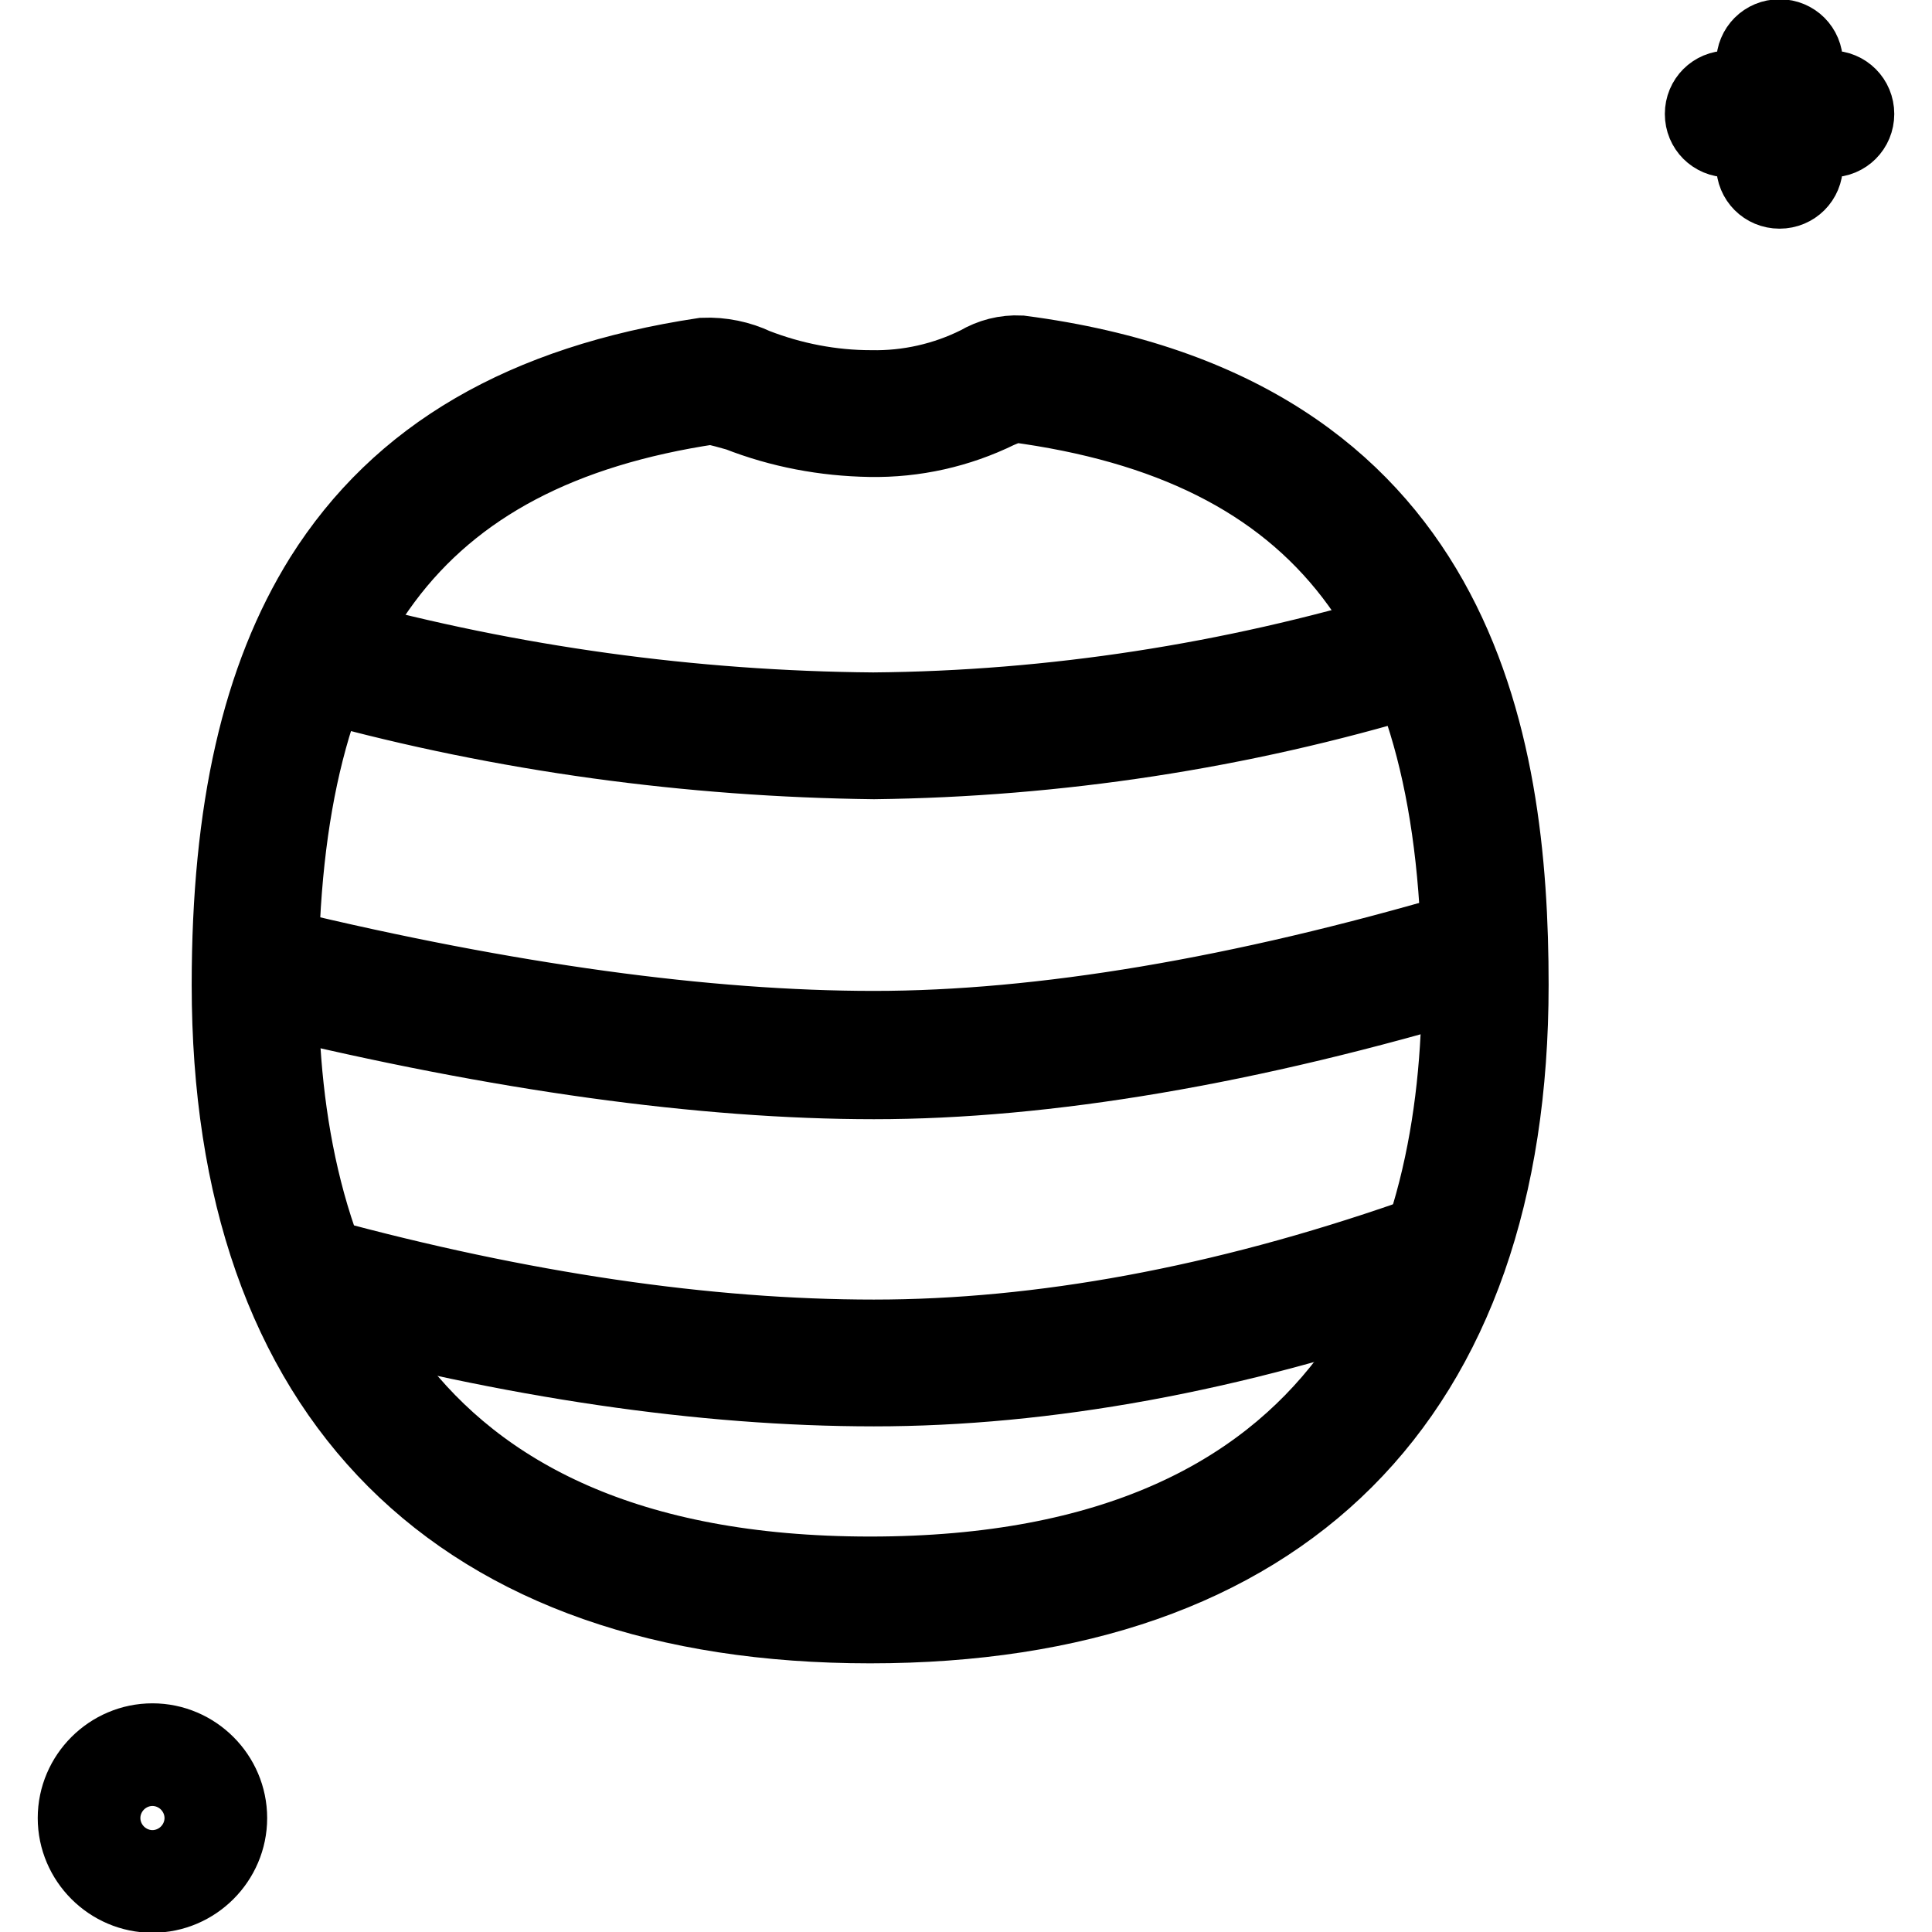 <?xml version="1.0" encoding="utf-8"?>
<!-- Svg Vector Icons : http://www.onlinewebfonts.com/icon -->
<!DOCTYPE svg PUBLIC "-//W3C//DTD SVG 1.1//EN" "http://www.w3.org/Graphics/SVG/1.1/DTD/svg11.dtd">
<svg version="1.1" xmlns="http://www.w3.org/2000/svg" xmlns:xlink="http://www.w3.org/1999/xlink" x="0px" y="0px" viewBox="0 0 256 256" enable-background="new 0 0 256 256" xml:space="preserve">
<g> <path stroke-width="10" fill-opacity="0" stroke="#000000"  d="M115.3,215.4c-54.7,0-84.9-30.2-84.9-84.9c0-23.2,4-40.7,12.3-54c10.2-16.2,26.7-25.8,50.5-29.4 c2.4-0.1,4.8,0.4,6.9,1.4c4.9,1.9,10.1,2.9,15.3,2.9c4.9,0.1,9.8-1,14.2-3.2c1.7-1,3.6-1.5,5.6-1.4c58.2,7.6,65,51.4,65,83.7 C200.2,185.3,170,215.4,115.3,215.4z M94.2,53.9c-39.4,5.9-57,29.6-57,76.6c0,35.7,13.6,78.1,78.1,78.1c64.5,0,78.1-42.4,78.1-78.1 c0-47.8-18.2-71.5-59-76.9c-0.7,0.2-1.4,0.5-2.1,0.8c-5.3,2.6-11.1,3.9-17,3.8c-6-0.1-11.9-1.2-17.5-3.4 C96.7,54.5,95.4,54.1,94.2,53.9z M232.4,11.7V8.3c0-1.9,1.5-3.4,3.4-3.4s3.4,1.5,3.4,3.4v3.4h3.4c1.9,0,3.4,1.5,3.4,3.4 c0,1.9-1.5,3.4-3.4,3.4h-3.4v3.4c0,1.9-1.5,3.4-3.4,3.4s-3.4-1.5-3.4-3.4l0,0v-3.4H229c-1.9,0-3.4-1.5-3.4-3.4 c0-1.9,1.5-3.4,3.4-3.4H232.4z M20.2,251.1c-5.6,0-10.2-4.6-10.2-10.2c0-5.6,4.6-10.2,10.2-10.2c5.6,0,10.2,4.6,10.2,10.2 C30.4,246.5,25.8,251.1,20.2,251.1L20.2,251.1z M20.2,237.5c-1.9,0-3.4,1.5-3.4,3.4c0,1.9,1.5,3.4,3.4,3.4s3.4-1.5,3.4-3.4 C23.6,239,22.1,237.5,20.2,237.5L20.2,237.5z"/> <path stroke-width="10" fill-opacity="0" stroke="#000000"  d="M115.8,143.3c-22.6,0-49.6-3.7-80-11.1c-1.8-0.4-3-2.2-2.6-4.1c0.4-1.8,2.2-3,4.1-2.6c0,0,0.1,0,0.1,0 c29.9,7.2,56.3,10.8,78.4,10.8c22.1,0,48.4-4.4,78.3-13.2c1.8-0.5,3.7,0.5,4.2,2.3s-0.5,3.7-2.3,4.2c0,0,0,0,0,0 C165.5,138.8,138.5,143.3,115.8,143.3z M115.8,184c-22.7,0-47.9-3.7-75-11c-1.8-0.5-2.9-2.3-2.4-4.2c0.5-1.8,2.4-2.9,4.2-2.4 c26.5,7.2,51.1,10.8,73.2,10.8s46-4.4,71.3-13.2c1.8-0.5,3.7,0.5,4.2,2.3c0.5,1.7-0.4,3.5-2,4.2C163.3,179.5,138.6,184,115.8,184z  M115.8,100.9c-24.5-0.3-49-3.6-72.7-10.1c-1.8-0.4-3-2.2-2.6-4c0.4-1.8,2.2-3,4-2.6c0.1,0,0.2,0,0.2,0.1c23.1,6.3,47,9.6,71,9.8 c23.8-0.2,47.4-3.9,70.1-10.7c1.9-0.3,3.6,1,3.8,2.9c0.2,1.5-0.6,2.9-2,3.6C164.4,96.9,140.2,100.6,115.8,100.9z"/></g>
</svg>